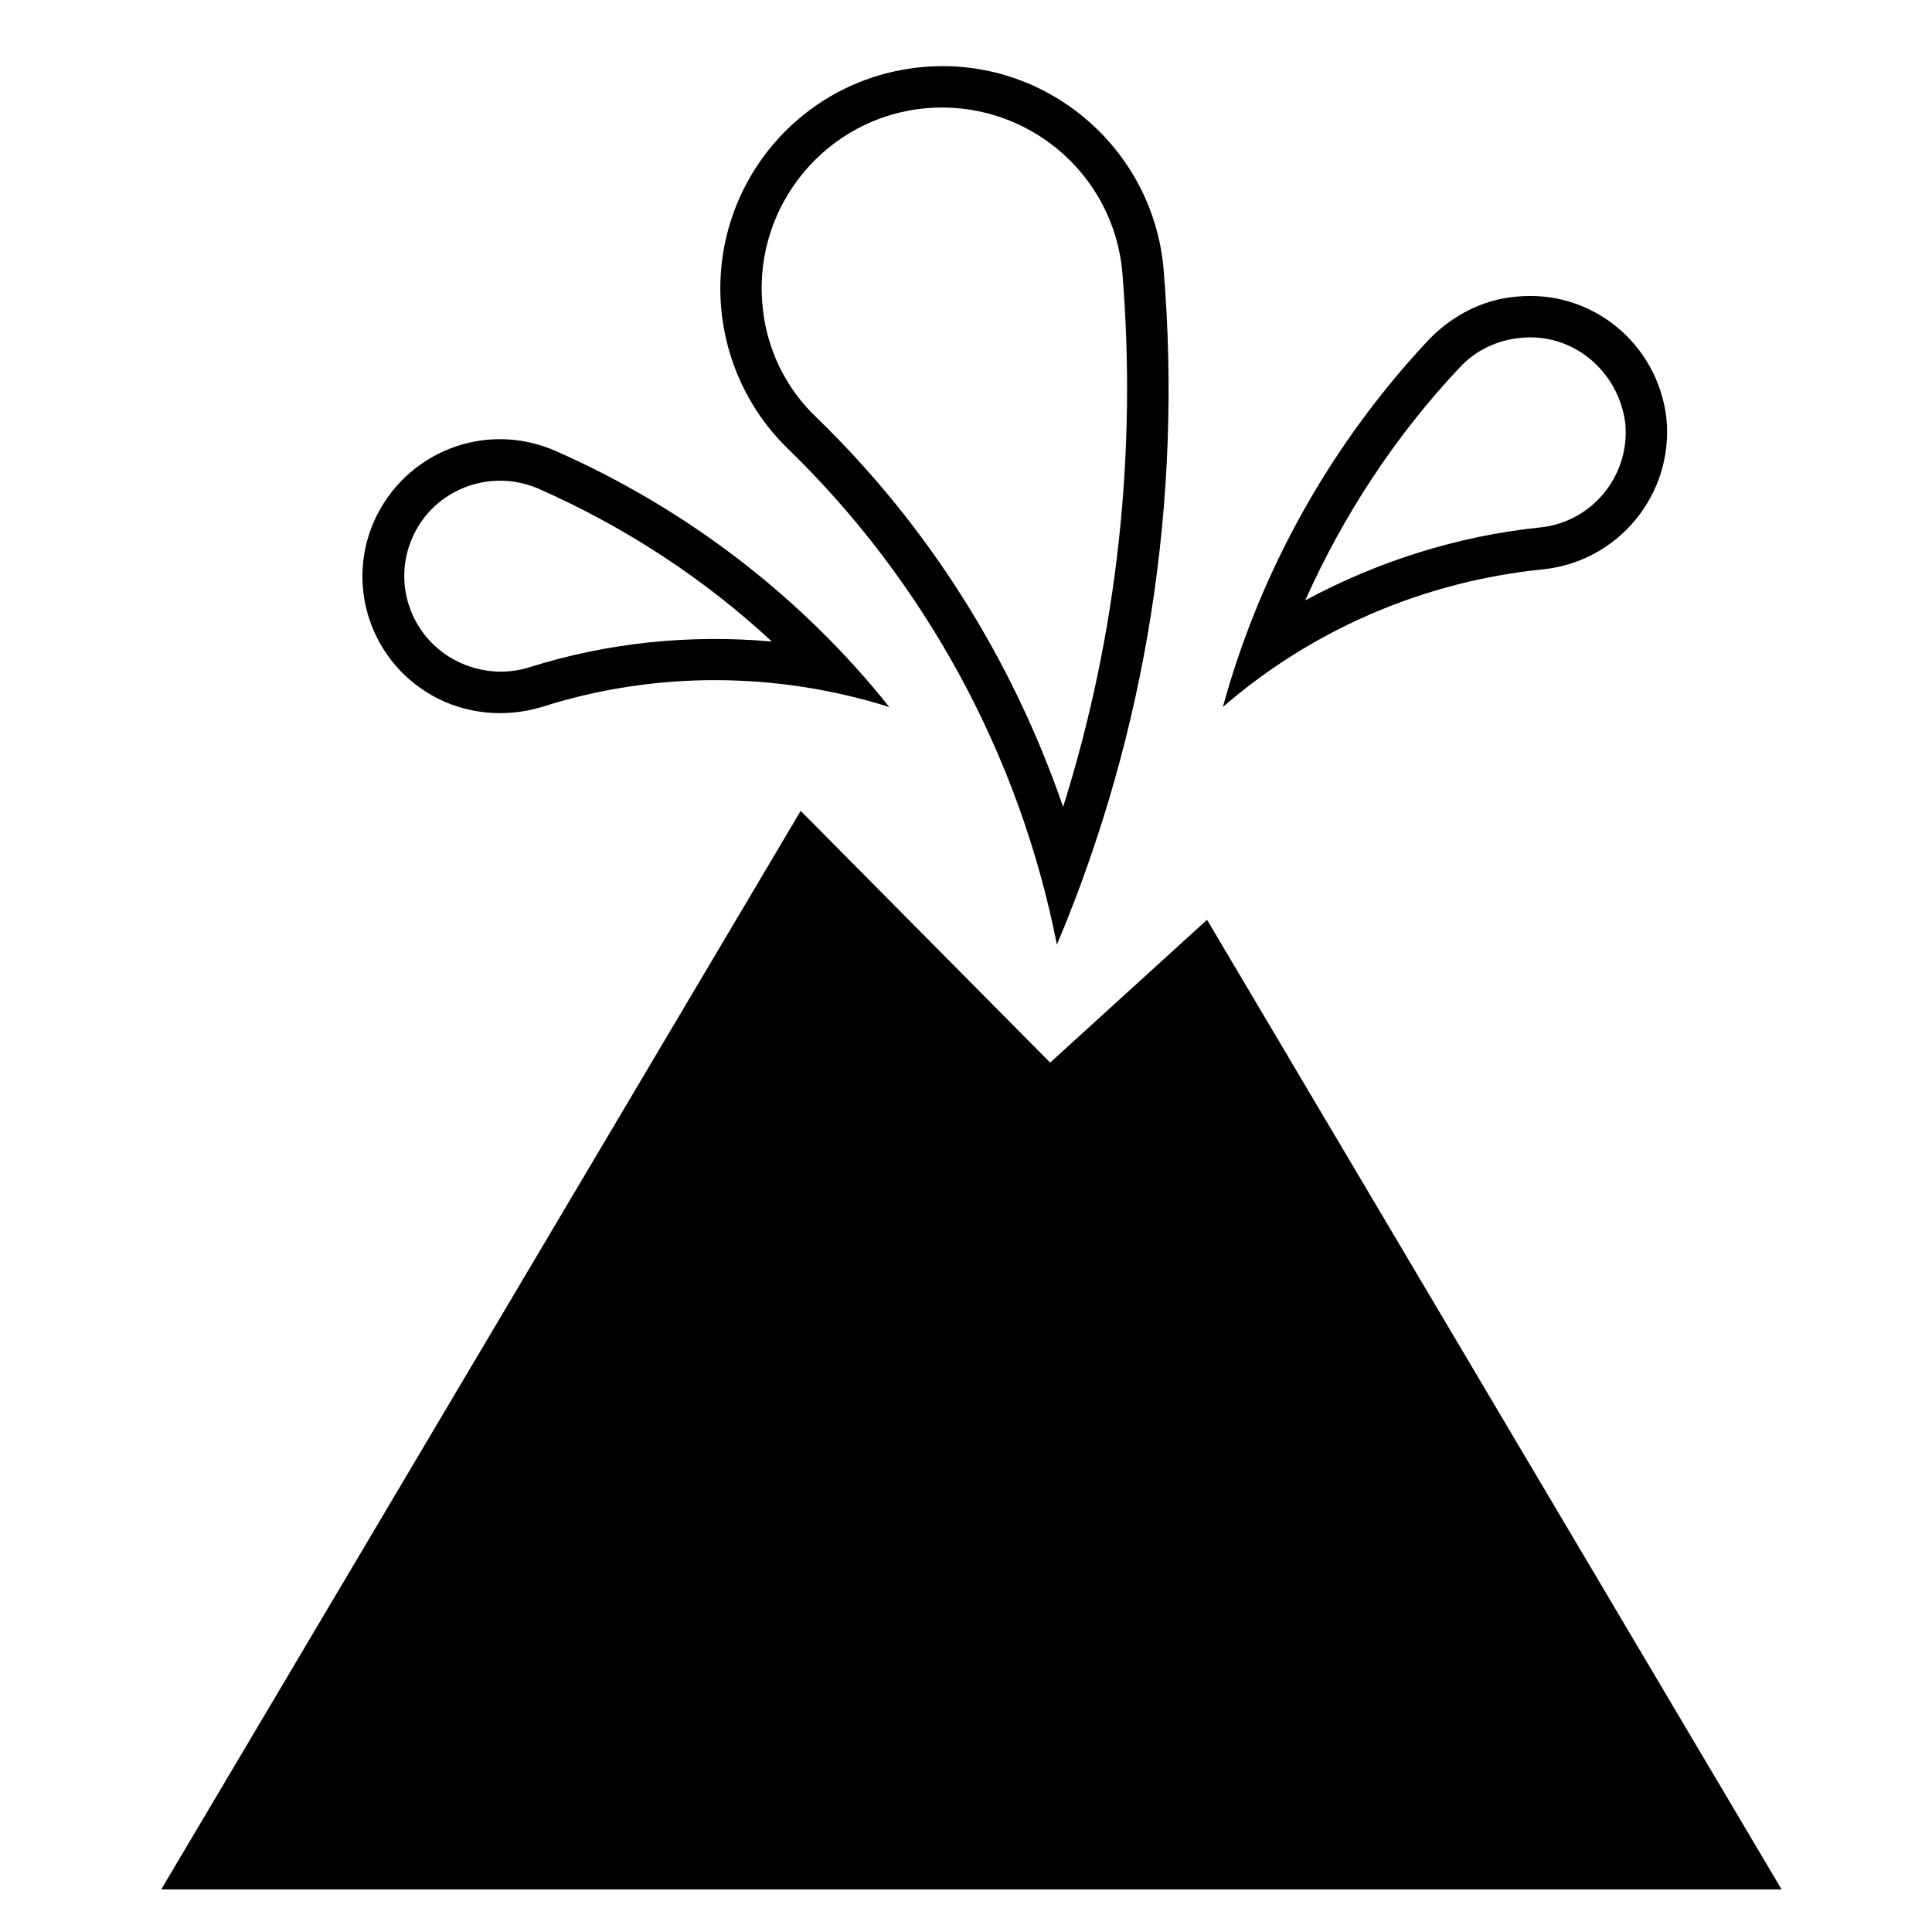 <?xml version="1.0" encoding="UTF-8"?>
<!-- Uploaded to: ICON Repo, www.iconrepo.com, Generator: ICON Repo Mixer Tools -->
<svg fill="#000000" width="800px" height="800px" version="1.1" viewBox="144 144 512 512" xmlns="http://www.w3.org/2000/svg">
 <g>
  <path d="m335.1 225.47c-2.691-32.449 21.09-60.871 53.551-63.715 32.305-2.84 60.871 21.242 63.711 53.543 5.09 61.172-4.488 122.65-28.27 179.04-9.871-50.105-34.848-96.172-71.648-131.77-10.012-9.871-16.145-23.035-17.344-37.098zm25.281 29.164c29.766 28.867 51.898 64.164 65.359 103.2 14.363-45.621 19.598-93.777 15.703-141.49-2.242-26.469-25.574-45.918-51.898-43.672s-45.766 25.578-43.523 51.75c0.898 11.52 5.984 22.289 14.359 30.211z"/>
  <path d="m261.96 330.02c-18.547-8.074-26.922-29.461-18.844-47.863 8.227-18.395 29.469-26.773 48.008-18.695 34.398 15.109 65.062 38.441 88.551 67.91-29.918-9.426-62.227-9.574-92.137 0-8.531 2.539-17.504 2.09-25.578-1.352zm22.137-9.125c20.793-6.586 42.629-8.828 64.461-6.883-18.242-16.902-39.18-30.512-61.922-40.531-12.863-5.535-27.816 0.301-33.348 13.012-5.688 12.863 0.297 27.816 13.156 33.352 5.539 2.398 11.816 2.844 17.652 1.051z"/>
  <path d="m553.02 294.87c-31.406 3.144-61.172 15.855-84.953 36.496 10.016-36.496 28.863-70 54.738-97.516 6.133-6.281 14.207-10.469 22.887-11.219 20.043-2.098 37.684 12.414 39.934 32.309 1.945 20.039-12.715 37.84-32.605 39.93zm21.691-38.738c-1.793-13.91-14.055-24.082-27.82-22.586-6.133 0.598-11.812 3.289-16 7.777-17.055 18.098-30.809 39.039-40.984 61.773 19.148-10.316 40.387-17.051 62.07-19.297 13.91-1.344 24.074-13.75 22.734-27.668z"/>
  <path d="m616.14 644.71h-429.41l169.46-285.82 66.113 66.707 41.574-37.844z"/>
 </g>
</svg>